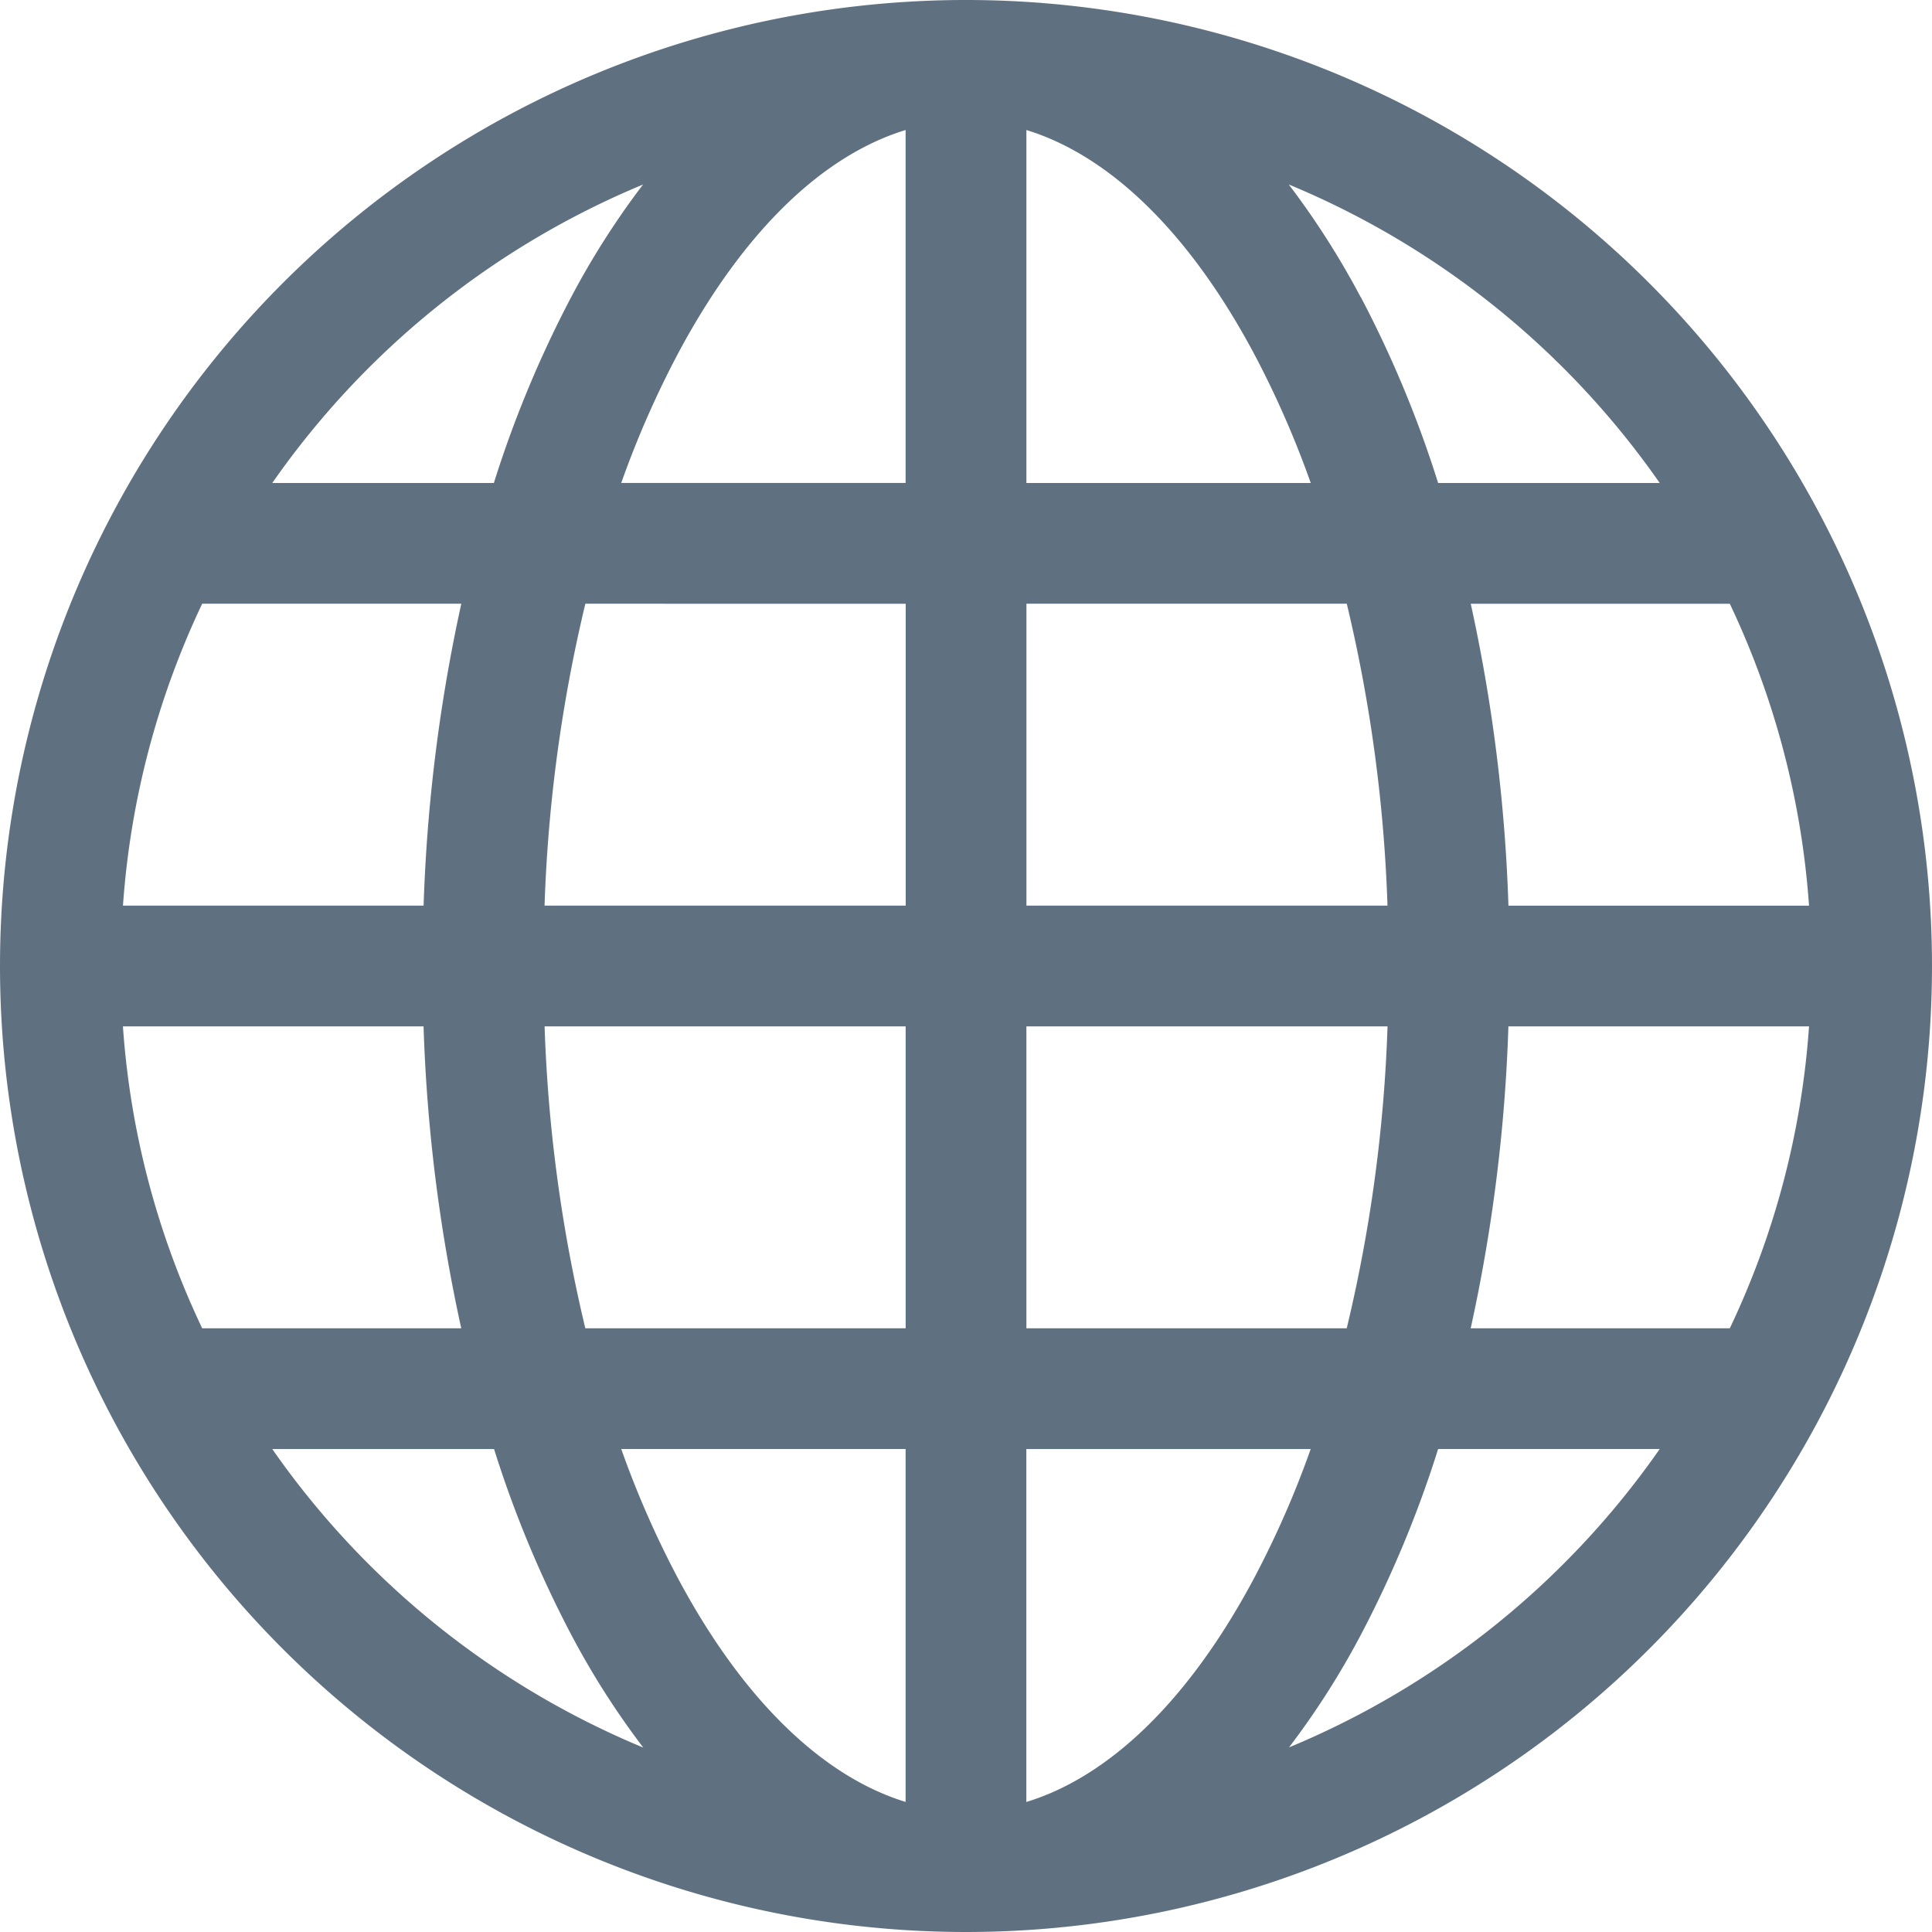 <svg xmlns="http://www.w3.org/2000/svg" width="43" height="43" viewBox="0 0 43 43"><path d="M0,21.5A21.5,21.5,0,1,1,21.5,43,21.5,21.5,0,0,1,0,21.5ZM20.156,2.894c-1.8.548-3.588,2.2-5.071,4.985a21.419,21.419,0,0,0-1.258,2.87h6.329V2.894ZM10.992,10.75a24.905,24.905,0,0,1,1.72-4.136,18.006,18.006,0,0,1,1.6-2.507A18.88,18.88,0,0,0,6.06,10.75ZM9.428,20.156a36.825,36.825,0,0,1,.839-6.719H4.5a18.7,18.7,0,0,0-1.763,6.719H9.428Zm3.6-6.719a33.593,33.593,0,0,0-.908,6.719h8.038V13.438Zm9.817,0v6.719h8.036a33.58,33.58,0,0,0-.906-6.719ZM12.121,22.844a33.593,33.593,0,0,0,.906,6.719h7.13V22.844Zm10.723,0v6.719h7.13a33.469,33.469,0,0,0,.908-6.719ZM13.827,32.25a21.4,21.4,0,0,0,1.258,2.87c1.484,2.782,3.273,4.434,5.071,4.985V32.25Zm.489,6.644a18,18,0,0,1-1.6-2.507,24.908,24.908,0,0,1-1.72-4.136H6.06a18.877,18.877,0,0,0,8.256,6.644Zm-4.05-9.331a36.69,36.69,0,0,1-.839-6.719H2.736A18.614,18.614,0,0,0,4.5,29.563Zm18.417,9.331A18.877,18.877,0,0,0,36.94,32.25H32.008a24.913,24.913,0,0,1-1.72,4.136,17.974,17.974,0,0,1-1.6,2.507Zm-5.84-6.644v7.856c1.8-.548,3.588-2.2,5.071-4.985a21.4,21.4,0,0,0,1.258-2.87H22.844Zm9.89-2.687H38.5a18.614,18.614,0,0,0,1.763-6.719H33.572a36.685,36.685,0,0,1-.839,6.719Zm7.53-9.406A18.7,18.7,0,0,0,38.5,13.438H32.734a36.825,36.825,0,0,1,.839,6.719ZM30.288,6.614a24.873,24.873,0,0,1,1.72,4.136H36.94a18.877,18.877,0,0,0-8.256-6.644,18.242,18.242,0,0,1,1.6,2.507ZM29.173,10.75a21.408,21.408,0,0,0-1.258-2.87C26.432,5.1,24.644,3.445,22.844,2.894V10.75Z" fill="#5f7181"/></svg>